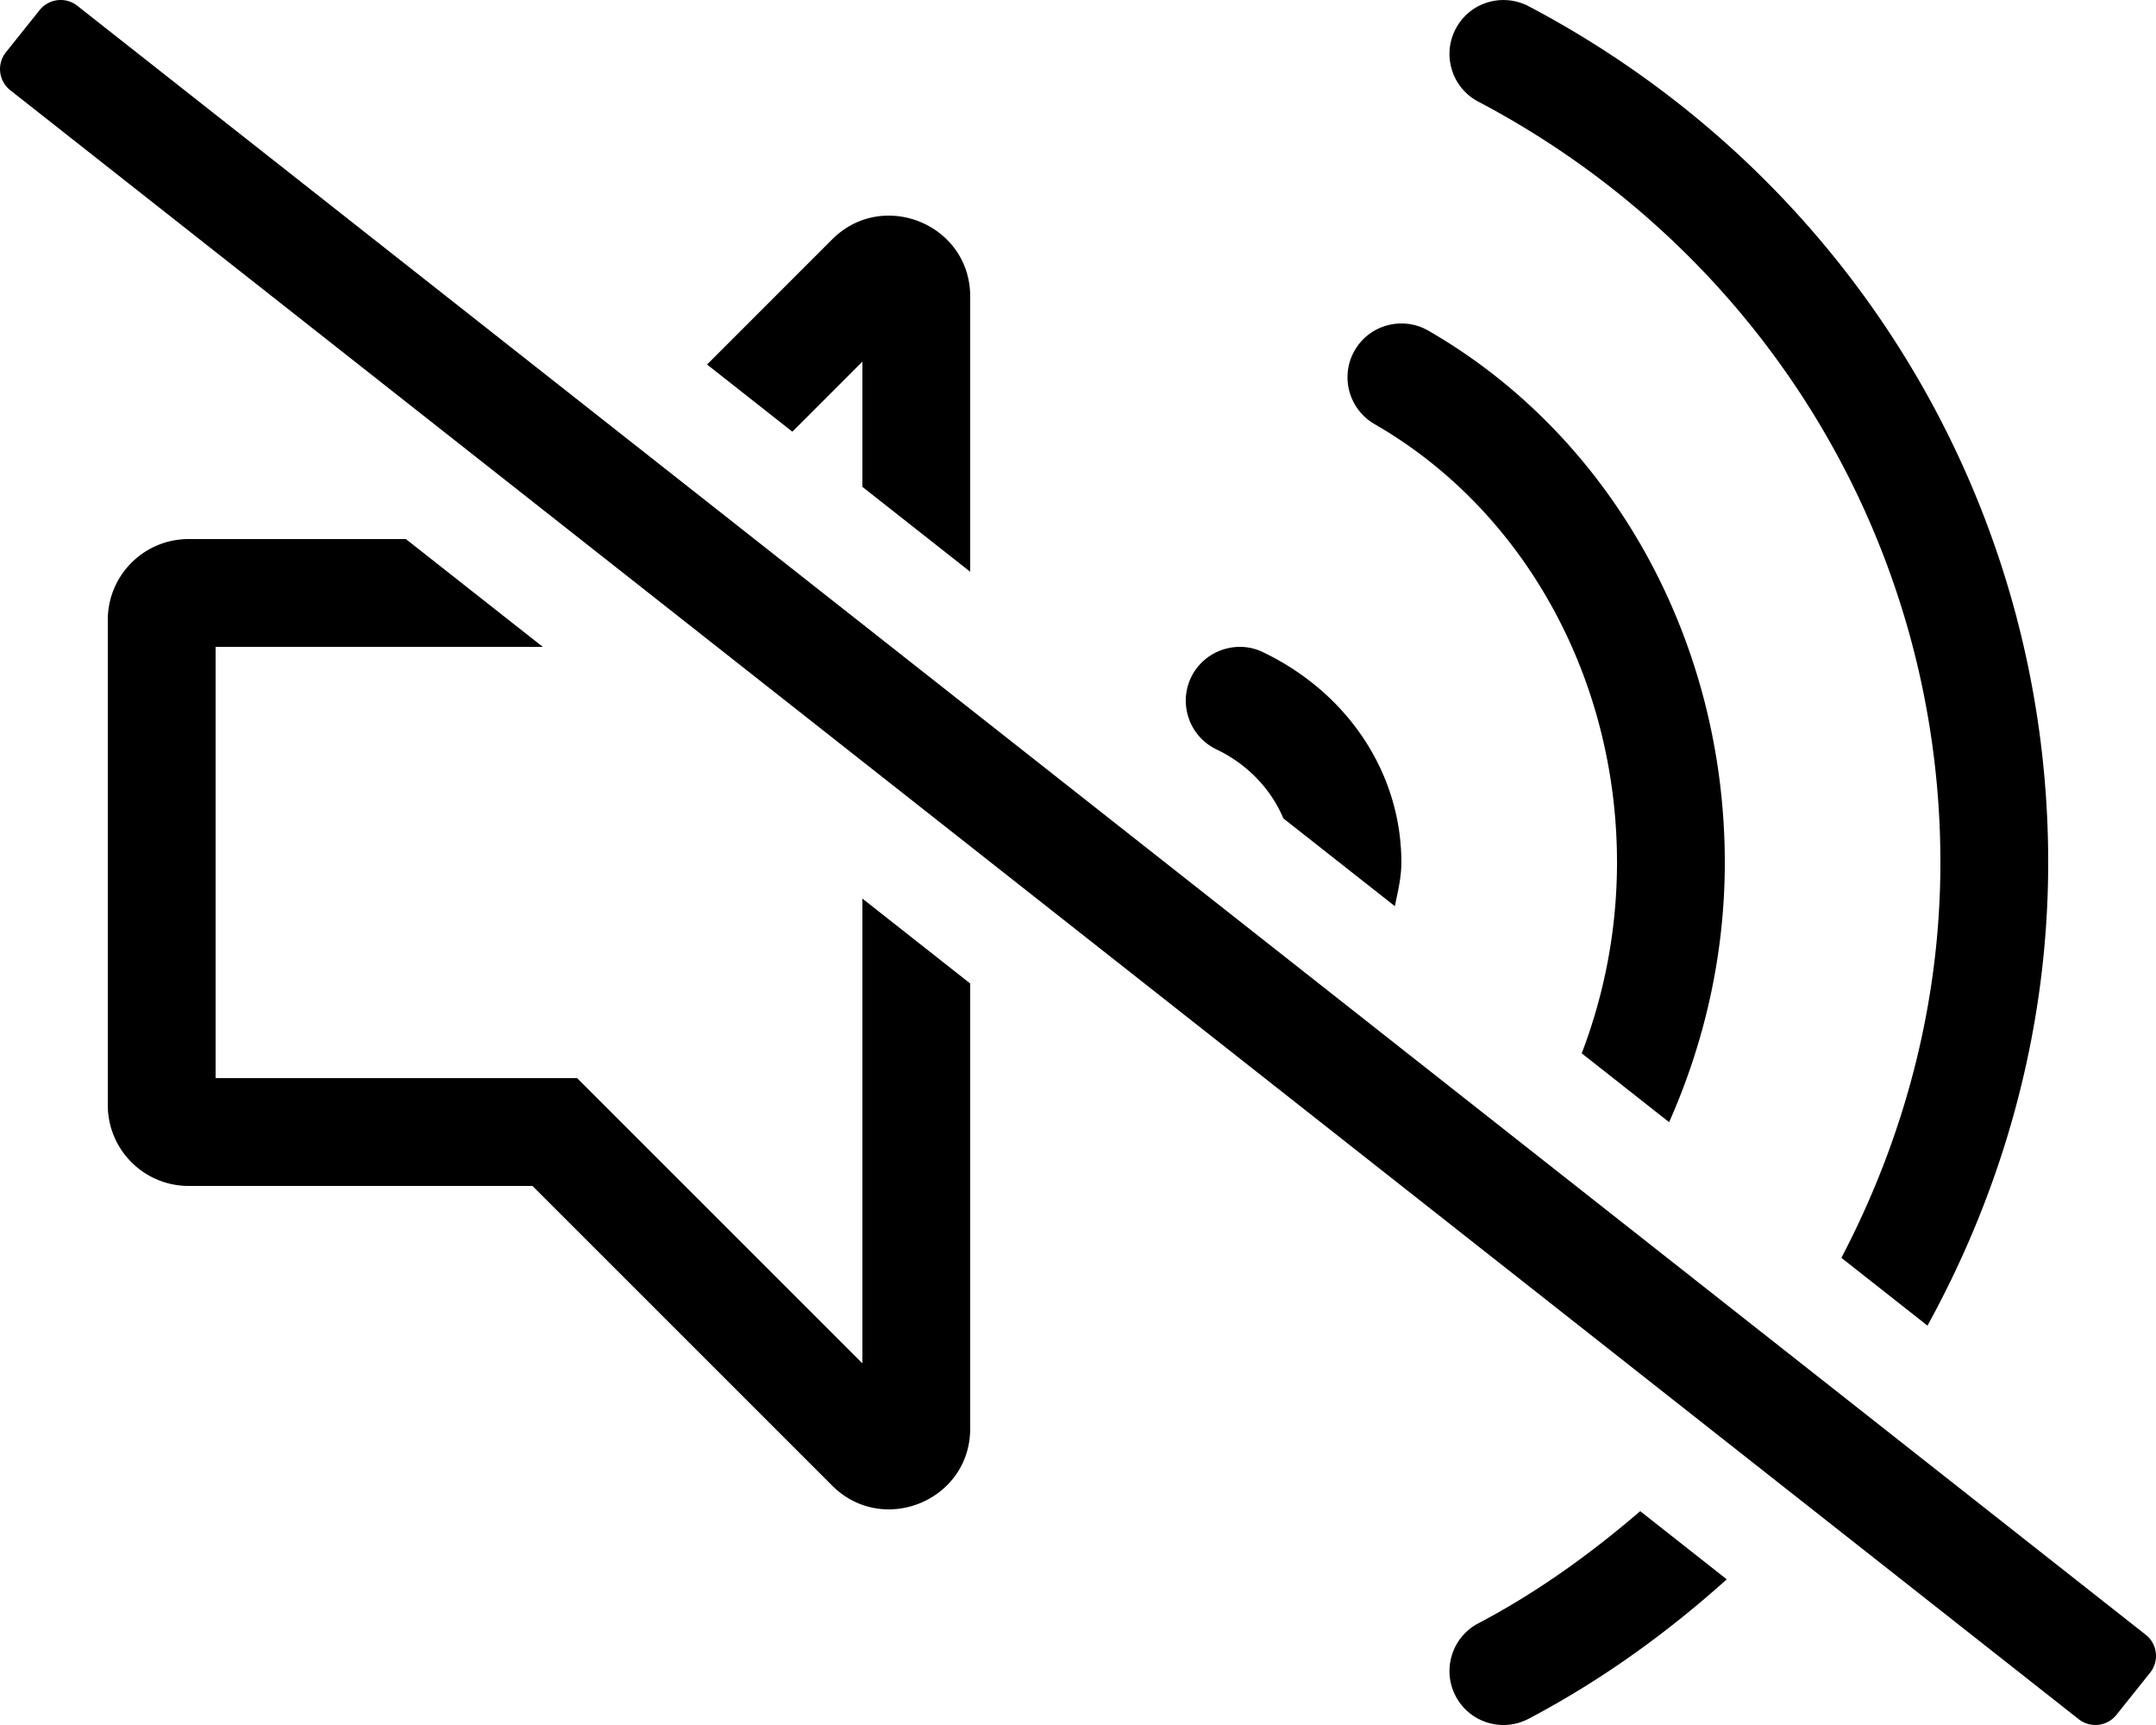 <svg xmlns="http://www.w3.org/2000/svg" viewBox="0 0 640 512"><path d="M637 485.25L23 1.75A7.995 7.995 0 0 0 11.76 3l-10 12.51a7.995 7.995 0 0 0 1.25 11.24l614 483.49a7.995 7.995 0 0 0 11.24-1.25l10-12.51c2.76-3.44 2.2-8.47-1.25-11.23zM361.09 222.42c9.49 4.55 16.26 11.97 19.88 20.49l33.09 26.05c.87-4.27 1.93-8.51 1.93-12.97 0-26.36-15.75-50.28-41.09-62.42-7.81-3.8-17.5-.48-21.34 7.5-3.81 7.98-.43 17.54 7.53 21.35zm46.94-96.54C452.41 151.42 480 201.28 480 256c0 19.84-3.73 39-10.47 56.64l25.94 20.43C506 309.39 512 283.25 512 256c0-66.12-33.72-126.62-88.03-157.87-7.62-4.37-17.44-1.78-21.84 5.89-4.41 7.65-1.75 17.43 5.9 21.86zm30.78-95.72C523.44 74.7 576 161.25 576 256c0 41.76-10.72 81.66-29.39 117.34l25.55 20.12C594.97 351.99 608 305.11 608 256c0-106.67-59.12-204.06-154.25-254.16-7.88-4.08-17.5-1.12-21.62 6.7-4.13 7.82-1.13 17.51 6.68 21.62zm0 451.68c-7.81 4.11-10.81 13.8-6.69 21.61a16 16 0 0 0 14.16 8.55c2.53 0 5.06-.59 7.47-1.84 21.66-11.41 41.18-25.54 58.83-41.4l-25.69-20.23c-14.64 12.59-30.48 24.05-48.08 33.31zM256 404.67L171.31 320H64V192h97.13l-40.64-32H56c-13.26 0-24 10.74-24 24v144c0 13.25 10.74 24 24 24h102.06l88.97 88.95c4.87 4.87 10.88 7.05 16.78 7.05 12.33 0 24.19-9.52 24.19-24.02V291.91l-32-25.2v137.96zm0-297.34v37.17l32 25.2V88.02C288 73.51 276.13 64 263.81 64c-5.91 0-11.92 2.18-16.78 7.05l-37.14 37.14 25.32 19.94 20.79-20.8z"/></svg>
<!--
Font Awesome Pro 5.5.0 by @fontawesome - https://fontawesome.com
License - https://fontawesome.com/license (Commercial License)
-->